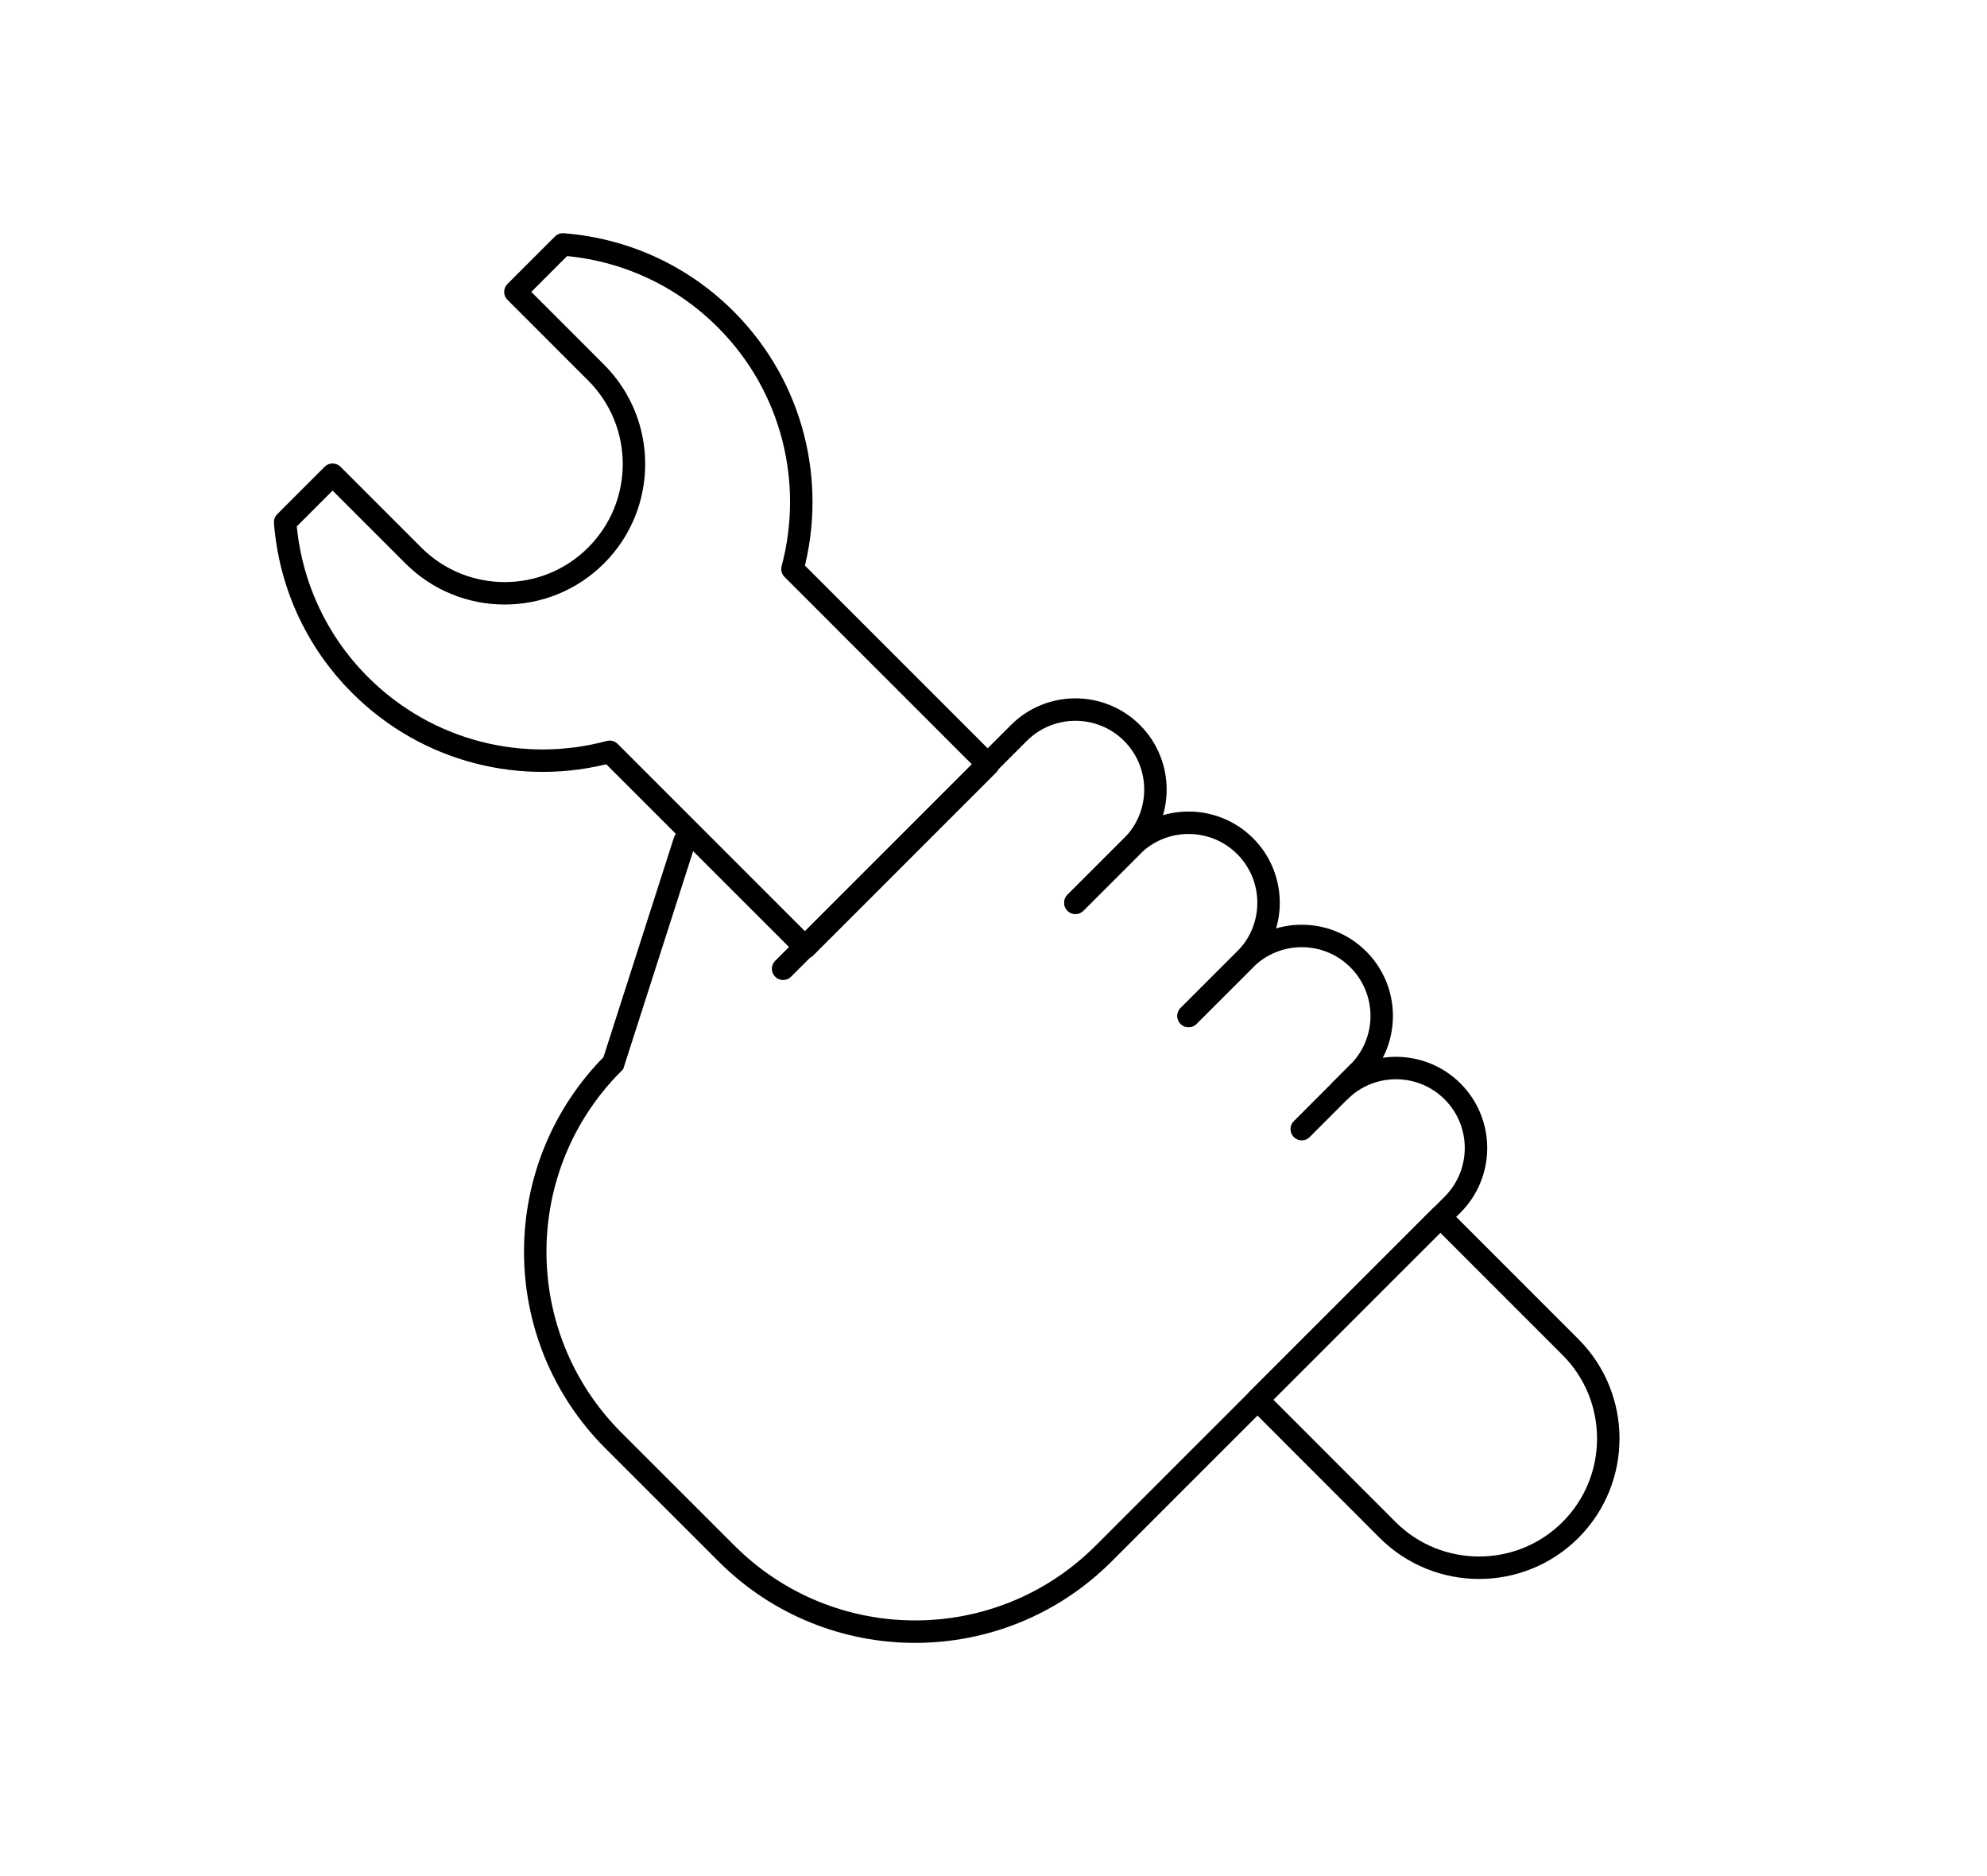 <?xml version="1.0" encoding="utf-8"?>
<!-- Generator: Adobe Illustrator 16.0.0, SVG Export Plug-In . SVG Version: 6.00 Build 0)  -->
<!DOCTYPE svg PUBLIC "-//W3C//DTD SVG 1.1//EN" "http://www.w3.org/Graphics/SVG/1.1/DTD/svg11.dtd">
<svg version="1.1" id="Layer_1" xmlns="http://www.w3.org/2000/svg" xmlns:xlink="http://www.w3.org/1999/xlink" x="0px" y="0px"
	 width="45.405px" height="42.863px" viewBox="0 0 45.405 42.863" enable-background="new 0 0 45.405 42.863" xml:space="preserve">
<path fill="none" stroke="#000000" stroke-width="0.513" stroke-linecap="round" stroke-linejoin="round" stroke-miterlimit="10" d="
	M22.58,17.471L18.109,13c0.527-1.97,0.019-4.159-1.527-5.705c-1.036-1.036-2.361-1.606-3.72-1.71l-1.084,1.084l1.844,1.844
	c1.153,1.153,1.153,3.025,0,4.178c-1.153,1.153-3.024,1.153-4.177,0L7.6,10.846L6.516,11.93c0.105,1.358,0.676,2.685,1.711,3.72
	c1.547,1.547,3.735,2.057,5.705,1.527l4.471,4.471L22.58,17.471z"/>
<path fill="none" stroke="#000000" stroke-width="0.513" stroke-linecap="round" stroke-linejoin="round" stroke-miterlimit="10" d="
	M35.887,30.778l-2.975-2.976l-4.178,4.177l2.975,2.977c1.152,1.15,3.025,1.152,4.178,0C37.04,33.803,37.038,31.929,35.887,30.778z"
	/>
<path fill="none" stroke="#000000" stroke-width="0.513" stroke-linecap="round" stroke-miterlimit="10" d="M17.895,22.134
	l5.387-5.387c0.713-0.713,1.872-0.713,2.586,0c0.713,0.713,0.713,1.873,0,2.586l-1.293,1.293"/>
<path fill="none" stroke="#000000" stroke-width="0.513" stroke-linecap="round" stroke-miterlimit="10" d="M24.574,20.626
	l1.293-1.293c0.713-0.713,1.872-0.713,2.586,0c0.713,0.713,0.713,1.873,0,2.586l-1.293,1.293"/>
<path fill="none" stroke="#000000" stroke-width="0.513" stroke-linecap="round" stroke-miterlimit="10" d="M27.16,23.212
	l1.293-1.293c0.713-0.713,1.872-0.713,2.585,0c0.714,0.713,0.714,1.873,0,2.586l-1.292,1.293"/>
<path fill="none" stroke="#000000" stroke-width="0.513" stroke-linecap="round" stroke-miterlimit="10" d="M31.038,24.505
	l-0.431,0.432c0.713-0.713,1.873-0.713,2.586,0s0.713,1.871,0,2.586l-7.973,7.971c-2.379,2.381-6.238,2.381-8.619,0l-2.586-2.584
	c-2.379-2.381-2.379-6.239,0-8.619l1.629-5.076"/>
</svg>
